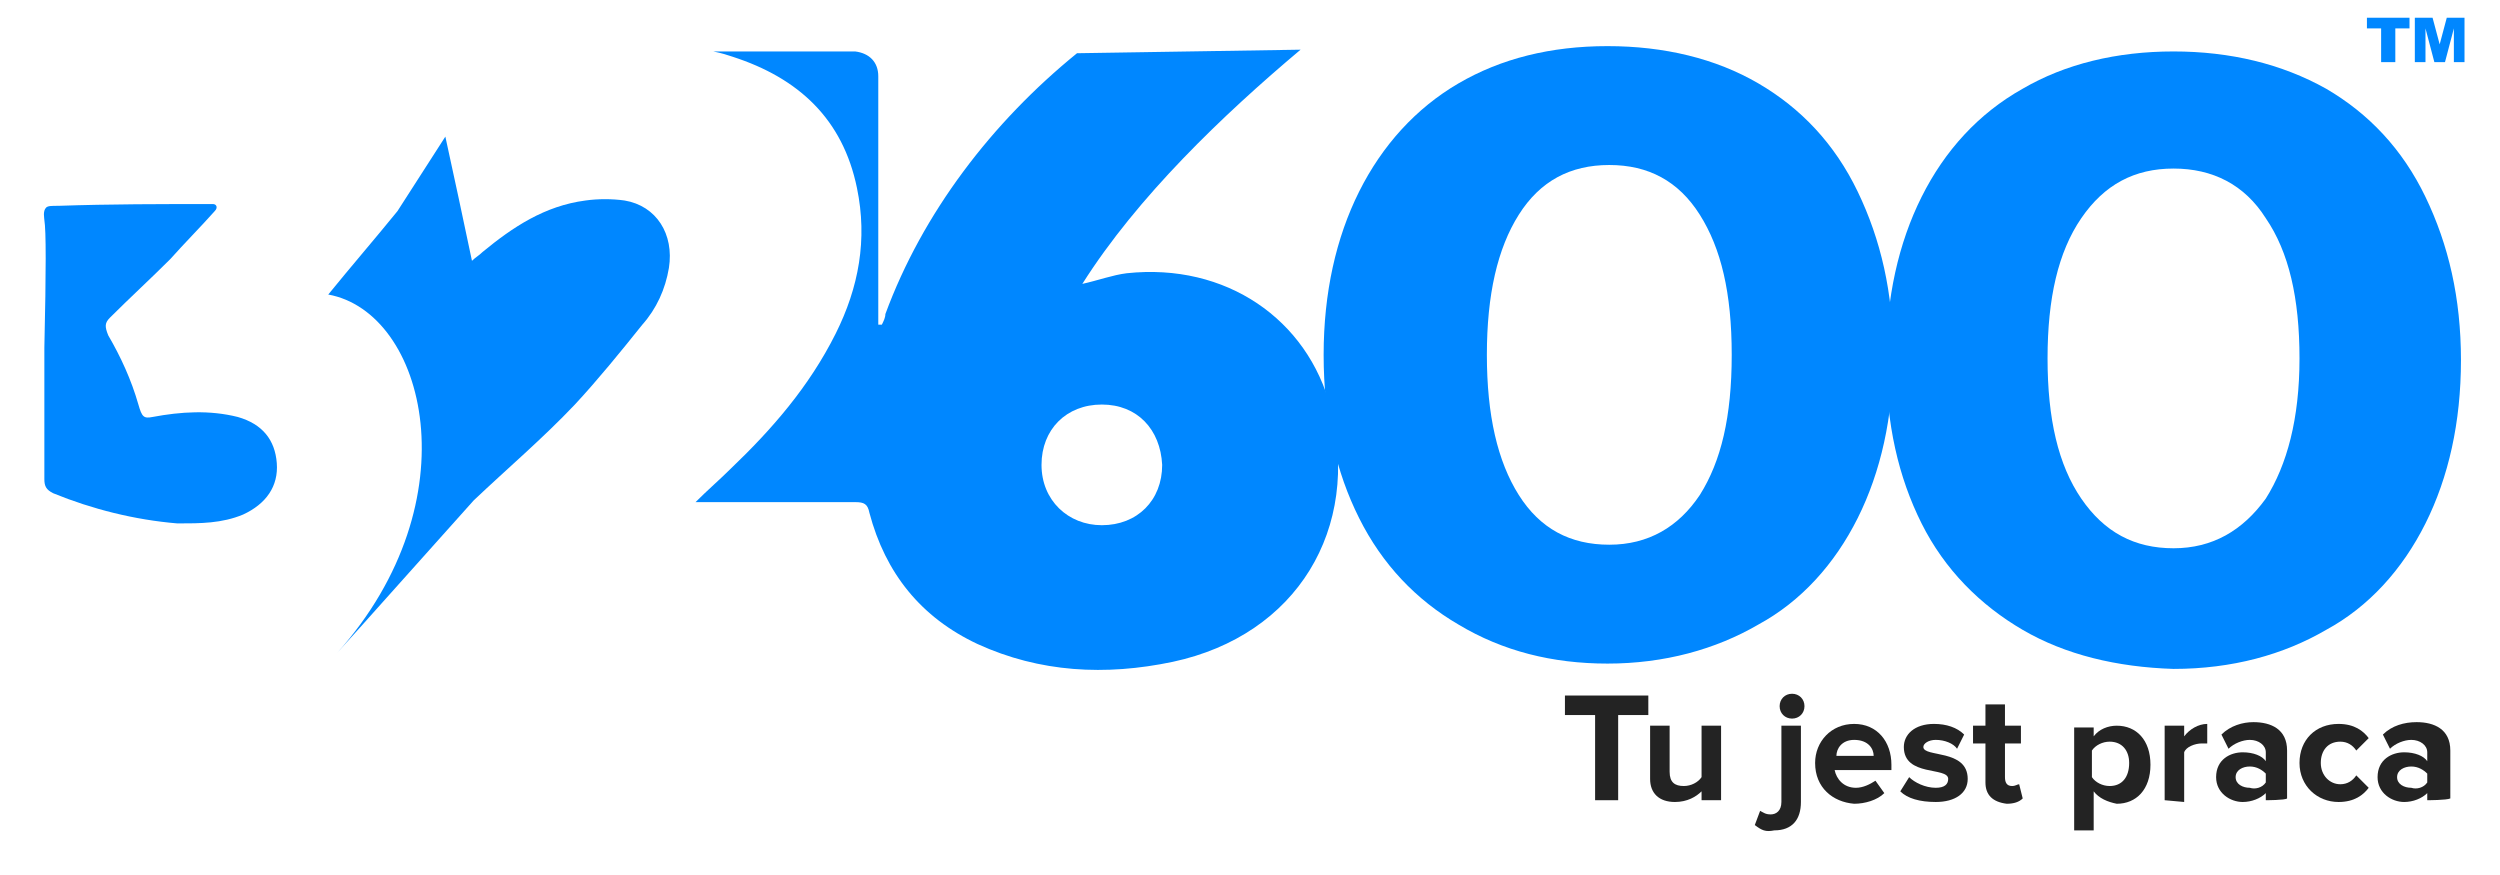 <?xml version="1.0" encoding="utf-8"?>
<svg xmlns="http://www.w3.org/2000/svg" xmlns:xlink="http://www.w3.org/1999/xlink" version="1.1" id="Warstwa_1" x="0px" y="0px" viewBox="0 0 140.9 49.3" style="enable-background:new 0 0 140.9 49.3;" xml:space="preserve">
<style type="text/css">
	.st0{fill:#0087FF;}
	.st1{fill:#232323;}
</style>
<g>
	<path class="st0" d="M73.3,2.8C68.9,6.5,64.1,11.1,61,16c0.9-0.2,1.7-0.5,2.5-0.6C69.1,14.8,73.7,18,75,23   c1.7,6.8-1.9,12.8-8.9,14.3c-3.8,0.8-7.5,0.6-11-1c-3.2-1.5-5.2-4-6.1-7.4c-0.1-0.5-0.3-0.6-0.8-0.6c-2.7,0-5.5,0-8.2,0   c-0.2,0-0.4,0-0.8,0c0.7-0.7,1.4-1.3,2-1.9c2.3-2.2,4.4-4.6,5.9-7.6c1.3-2.6,1.8-5.3,1.2-8.2c-0.8-3.9-3.3-6.2-7-7.4   C41,3.1,40.7,3,40.2,2.9c0.3,0,0.4,0,0.5,0c2.3,0,4.5,0,6.8,0c0.2,0,0.4,0,0.7,0C49,3,49.5,3.5,49.5,4.3c0,4.5,0,8.9,0,13.4   c0,0.2,0,0.4,0,0.6c0,0,0.1,0,0.2,0c0.1-0.2,0.2-0.4,0.2-0.6C52,12,55.9,6.9,60.7,3 M62.1,22.8c-2,0-3.4,1.4-3.4,3.4   s1.5,3.4,3.4,3.4c2,0,3.4-1.4,3.4-3.4C65.4,24.2,64.1,22.8,62.1,22.8z"></path>
	<path class="st0" d="M25.1,7.7c0.5,2.3,1,4.6,1.5,7c0.2-0.2,0.4-0.3,0.6-0.5c1.7-1.4,3.5-2.6,5.8-2.9c0.7-0.1,1.5-0.1,2.2,0   c1.8,0.3,2.8,1.9,2.5,3.8c-0.2,1.2-0.7,2.3-1.5,3.2c-1.2,1.5-2.5,3.1-3.8,4.5c-1.8,1.9-3.8,3.6-5.7,5.4c-0.1,0.1-7.5,8.4-7.7,8.6   c7.7-8.6,5-19.2-0.5-20.2c1.3-1.6,2.6-3.1,3.9-4.7"></path>
	<path class="st0" d="M12,11.5c0.2,0,0.3,0.2,0.1,0.4c-0.8,0.9-1.7,1.8-2.5,2.7c-1.1,1.1-2.3,2.2-3.4,3.3c-0.3,0.3-0.3,0.5-0.1,1   c0.7,1.2,1.3,2.5,1.7,3.9c0.2,0.7,0.3,0.8,0.8,0.7c1.6-0.3,3.2-0.4,4.8,0c1.4,0.4,2.1,1.3,2.2,2.6c0.1,1.3-0.6,2.3-1.9,2.9   c-1.2,0.5-2.4,0.5-3.7,0.5c-2.4-0.2-4.8-0.8-7-1.7c-0.4-0.2-0.5-0.4-0.5-0.8c0-2.5,0-4.9,0-7.4c0.1-4.4,0.1-6.6,0-7.2   c0-0.1-0.1-0.5,0.1-0.7c0.1-0.1,0.3-0.1,0.7-0.1C6.2,11.5,9.1,11.5,12,11.5L12,11.5z"></path>
</g>
<g>
	<path class="st0" d="M82.2,35.2c-2.4-1.4-4.3-3.4-5.6-6c-1.3-2.6-2-5.6-2-9.2c0-3.5,0.7-6.6,2-9.2s3.2-4.7,5.6-6.1s5.2-2.1,8.4-2.1   c3.2,0,6.1,0.7,8.5,2.1s4.3,3.4,5.6,6.1s2,5.7,2,9.2s-0.7,6.6-2,9.2s-3.2,4.7-5.6,6c-2.4,1.4-5.3,2.2-8.5,2.2   C87.5,37.4,84.7,36.7,82.2,35.2z M95.8,27.9c1.2-1.9,1.8-4.4,1.8-7.9s-0.6-6-1.8-7.9c-1.2-1.9-2.9-2.8-5.1-2.8s-3.9,0.9-5.1,2.8   s-1.8,4.5-1.8,7.9s0.6,6,1.8,7.9c1.2,1.9,2.9,2.8,5.1,2.8C92.9,30.7,94.6,29.7,95.8,27.9z"></path>
</g>
<g>
	<path class="st0" d="M114,35.5c-2.4-1.4-4.4-3.4-5.7-6c-1.3-2.6-2-5.6-2-9.2c0-3.5,0.7-6.6,2-9.2s3.2-4.7,5.7-6.1   c2.4-1.4,5.3-2.1,8.5-2.1s6.1,0.7,8.6,2.1c2.4,1.4,4.3,3.4,5.6,6.1s2,5.7,2,9.2s-0.7,6.6-2,9.2s-3.2,4.7-5.6,6   c-2.4,1.4-5.3,2.2-8.6,2.2C119.3,37.6,116.4,36.9,114,35.5z M127.7,28.1c1.2-1.9,1.9-4.5,1.9-7.9s-0.6-6-1.9-7.9   c-1.2-1.9-3-2.8-5.2-2.8s-3.9,0.9-5.2,2.8s-1.9,4.5-1.9,7.9s0.6,6,1.9,7.9s3,2.8,5.2,2.8C124.7,30.9,126.4,29.9,127.7,28.1z"></path>
</g>
<g>
	<path class="st0" d="M133.4,1h2.4v0.6H135v1.9h-0.8V1.6h-0.8V1L133.4,1z M136.1,1h1l0.4,1.5l0.4-1.5h1v2.5h-0.6V1.6l-0.5,1.9h-0.6   l-0.5-1.9v1.9h-0.6L136.1,1L136.1,1z"></path>
</g>
<g>
	<path class="st1" d="M89.9,45.1v-4.8h-1.7v-1.1h4.7v1.1h-1.7v4.8H89.9z"></path>
	<path class="st1" d="M95.9,45.1v-0.5c-0.3,0.3-0.8,0.6-1.5,0.6c-0.9,0-1.4-0.5-1.4-1.3v-3h1.1v2.6c0,0.6,0.3,0.8,0.8,0.8   c0.4,0,0.8-0.2,1-0.5v-2.9H97v4.2C97,45.1,95.9,45.1,95.9,45.1z"></path>
	<path class="st1" d="M98.9,46.5l0.3-0.8c0.2,0.1,0.3,0.2,0.6,0.2c0.3,0,0.6-0.2,0.6-0.7v-4.3h1.1v4.3c0,1-0.5,1.6-1.5,1.6   C99.5,46.9,99.3,46.8,98.9,46.5z M100.3,39.8c0-0.4,0.3-0.7,0.7-0.7c0.4,0,0.7,0.3,0.7,0.7s-0.3,0.7-0.7,0.7   C100.6,40.5,100.3,40.2,100.3,39.8z"></path>
	<path class="st1" d="M102.3,43c0-1.2,0.9-2.2,2.2-2.2c1.3,0,2.1,1,2.1,2.3v0.3h-3.2c0.1,0.5,0.5,1,1.2,1c0.4,0,0.8-0.2,1.1-0.4   l0.5,0.7c-0.4,0.4-1.1,0.6-1.7,0.6C103.3,45.2,102.3,44.4,102.3,43z M104.5,41.7c-0.7,0-1,0.5-1,0.9h2.1   C105.6,42.2,105.3,41.7,104.5,41.7z"></path>
	<path class="st1" d="M107.1,44.6l0.5-0.8c0.3,0.3,0.9,0.6,1.5,0.6c0.5,0,0.7-0.2,0.7-0.5c0-0.7-2.5-0.1-2.5-1.8   c0-0.7,0.6-1.3,1.7-1.3c0.7,0,1.3,0.2,1.7,0.6l-0.4,0.8c-0.2-0.3-0.7-0.5-1.2-0.5c-0.4,0-0.7,0.2-0.7,0.4c0,0.6,2.5,0.1,2.5,1.8   c0,0.8-0.7,1.3-1.8,1.3C108.2,45.2,107.5,45,107.1,44.6z"></path>
	<path class="st1" d="M111.9,44.1v-2.2h-0.7v-1h0.7v-1.2h1.1v1.2h0.9v1H113v1.9c0,0.3,0.1,0.5,0.4,0.5c0.2,0,0.3-0.1,0.4-0.1L114,45   c-0.2,0.2-0.5,0.3-0.9,0.3C112.3,45.2,111.9,44.8,111.9,44.1z"></path>
	<path class="st1" d="M118,44.6v2.2h-1.1V41h1.1v0.5c0.3-0.4,0.8-0.6,1.3-0.6c1.1,0,1.9,0.8,1.9,2.2s-0.8,2.2-1.9,2.2   C118.8,45.2,118.3,45,118,44.6z M120,43c0-0.7-0.4-1.2-1.1-1.2c-0.4,0-0.8,0.2-1,0.5v1.5c0.2,0.3,0.6,0.5,1,0.5   C119.6,44.3,120,43.8,120,43z"></path>
	<path class="st1" d="M122,45.1v-4.2h1.1v0.6c0.3-0.4,0.8-0.7,1.3-0.7v1.1c-0.1,0-0.2,0-0.3,0c-0.4,0-0.9,0.2-1,0.5v2.8L122,45.1   L122,45.1z"></path>
	<path class="st1" d="M127.7,45.1v-0.4c-0.3,0.3-0.8,0.5-1.3,0.5c-0.7,0-1.5-0.5-1.5-1.4c0-1,0.8-1.4,1.5-1.4c0.6,0,1.1,0.2,1.3,0.5   v-0.5c0-0.4-0.4-0.7-0.9-0.7c-0.4,0-0.9,0.2-1.2,0.5l-0.4-0.8c0.5-0.5,1.2-0.7,1.8-0.7c1,0,1.9,0.4,1.9,1.6V45   C128.8,45.1,127.7,45.1,127.7,45.1z M127.7,44.1v-0.5c-0.2-0.2-0.5-0.4-0.9-0.4s-0.8,0.2-0.8,0.6s0.4,0.6,0.8,0.6   C127.1,44.5,127.5,44.4,127.7,44.1z"></path>
	<path class="st1" d="M129.6,43c0-1.3,0.9-2.2,2.2-2.2c0.9,0,1.4,0.4,1.7,0.8l-0.7,0.7c-0.2-0.3-0.5-0.5-0.9-0.5   c-0.7,0-1.1,0.5-1.1,1.2s0.5,1.2,1.1,1.2c0.4,0,0.7-0.2,0.9-0.5l0.7,0.7c-0.3,0.4-0.8,0.8-1.7,0.8C130.6,45.2,129.6,44.3,129.6,43z   "></path>
	<path class="st1" d="M136.8,45.1v-0.4c-0.3,0.3-0.8,0.5-1.3,0.5c-0.7,0-1.5-0.5-1.5-1.4c0-1,0.8-1.4,1.5-1.4c0.6,0,1.1,0.2,1.3,0.5   v-0.5c0-0.4-0.4-0.7-0.9-0.7c-0.4,0-0.9,0.2-1.2,0.5l-0.4-0.8c0.5-0.5,1.2-0.7,1.9-0.7c1,0,1.9,0.4,1.9,1.6V45   C137.9,45.1,136.8,45.1,136.8,45.1z M136.8,44.1v-0.5c-0.2-0.2-0.5-0.4-0.9-0.4s-0.8,0.2-0.8,0.6s0.4,0.6,0.8,0.6   C136.2,44.5,136.6,44.4,136.8,44.1z"></path>
</g>
</svg>
